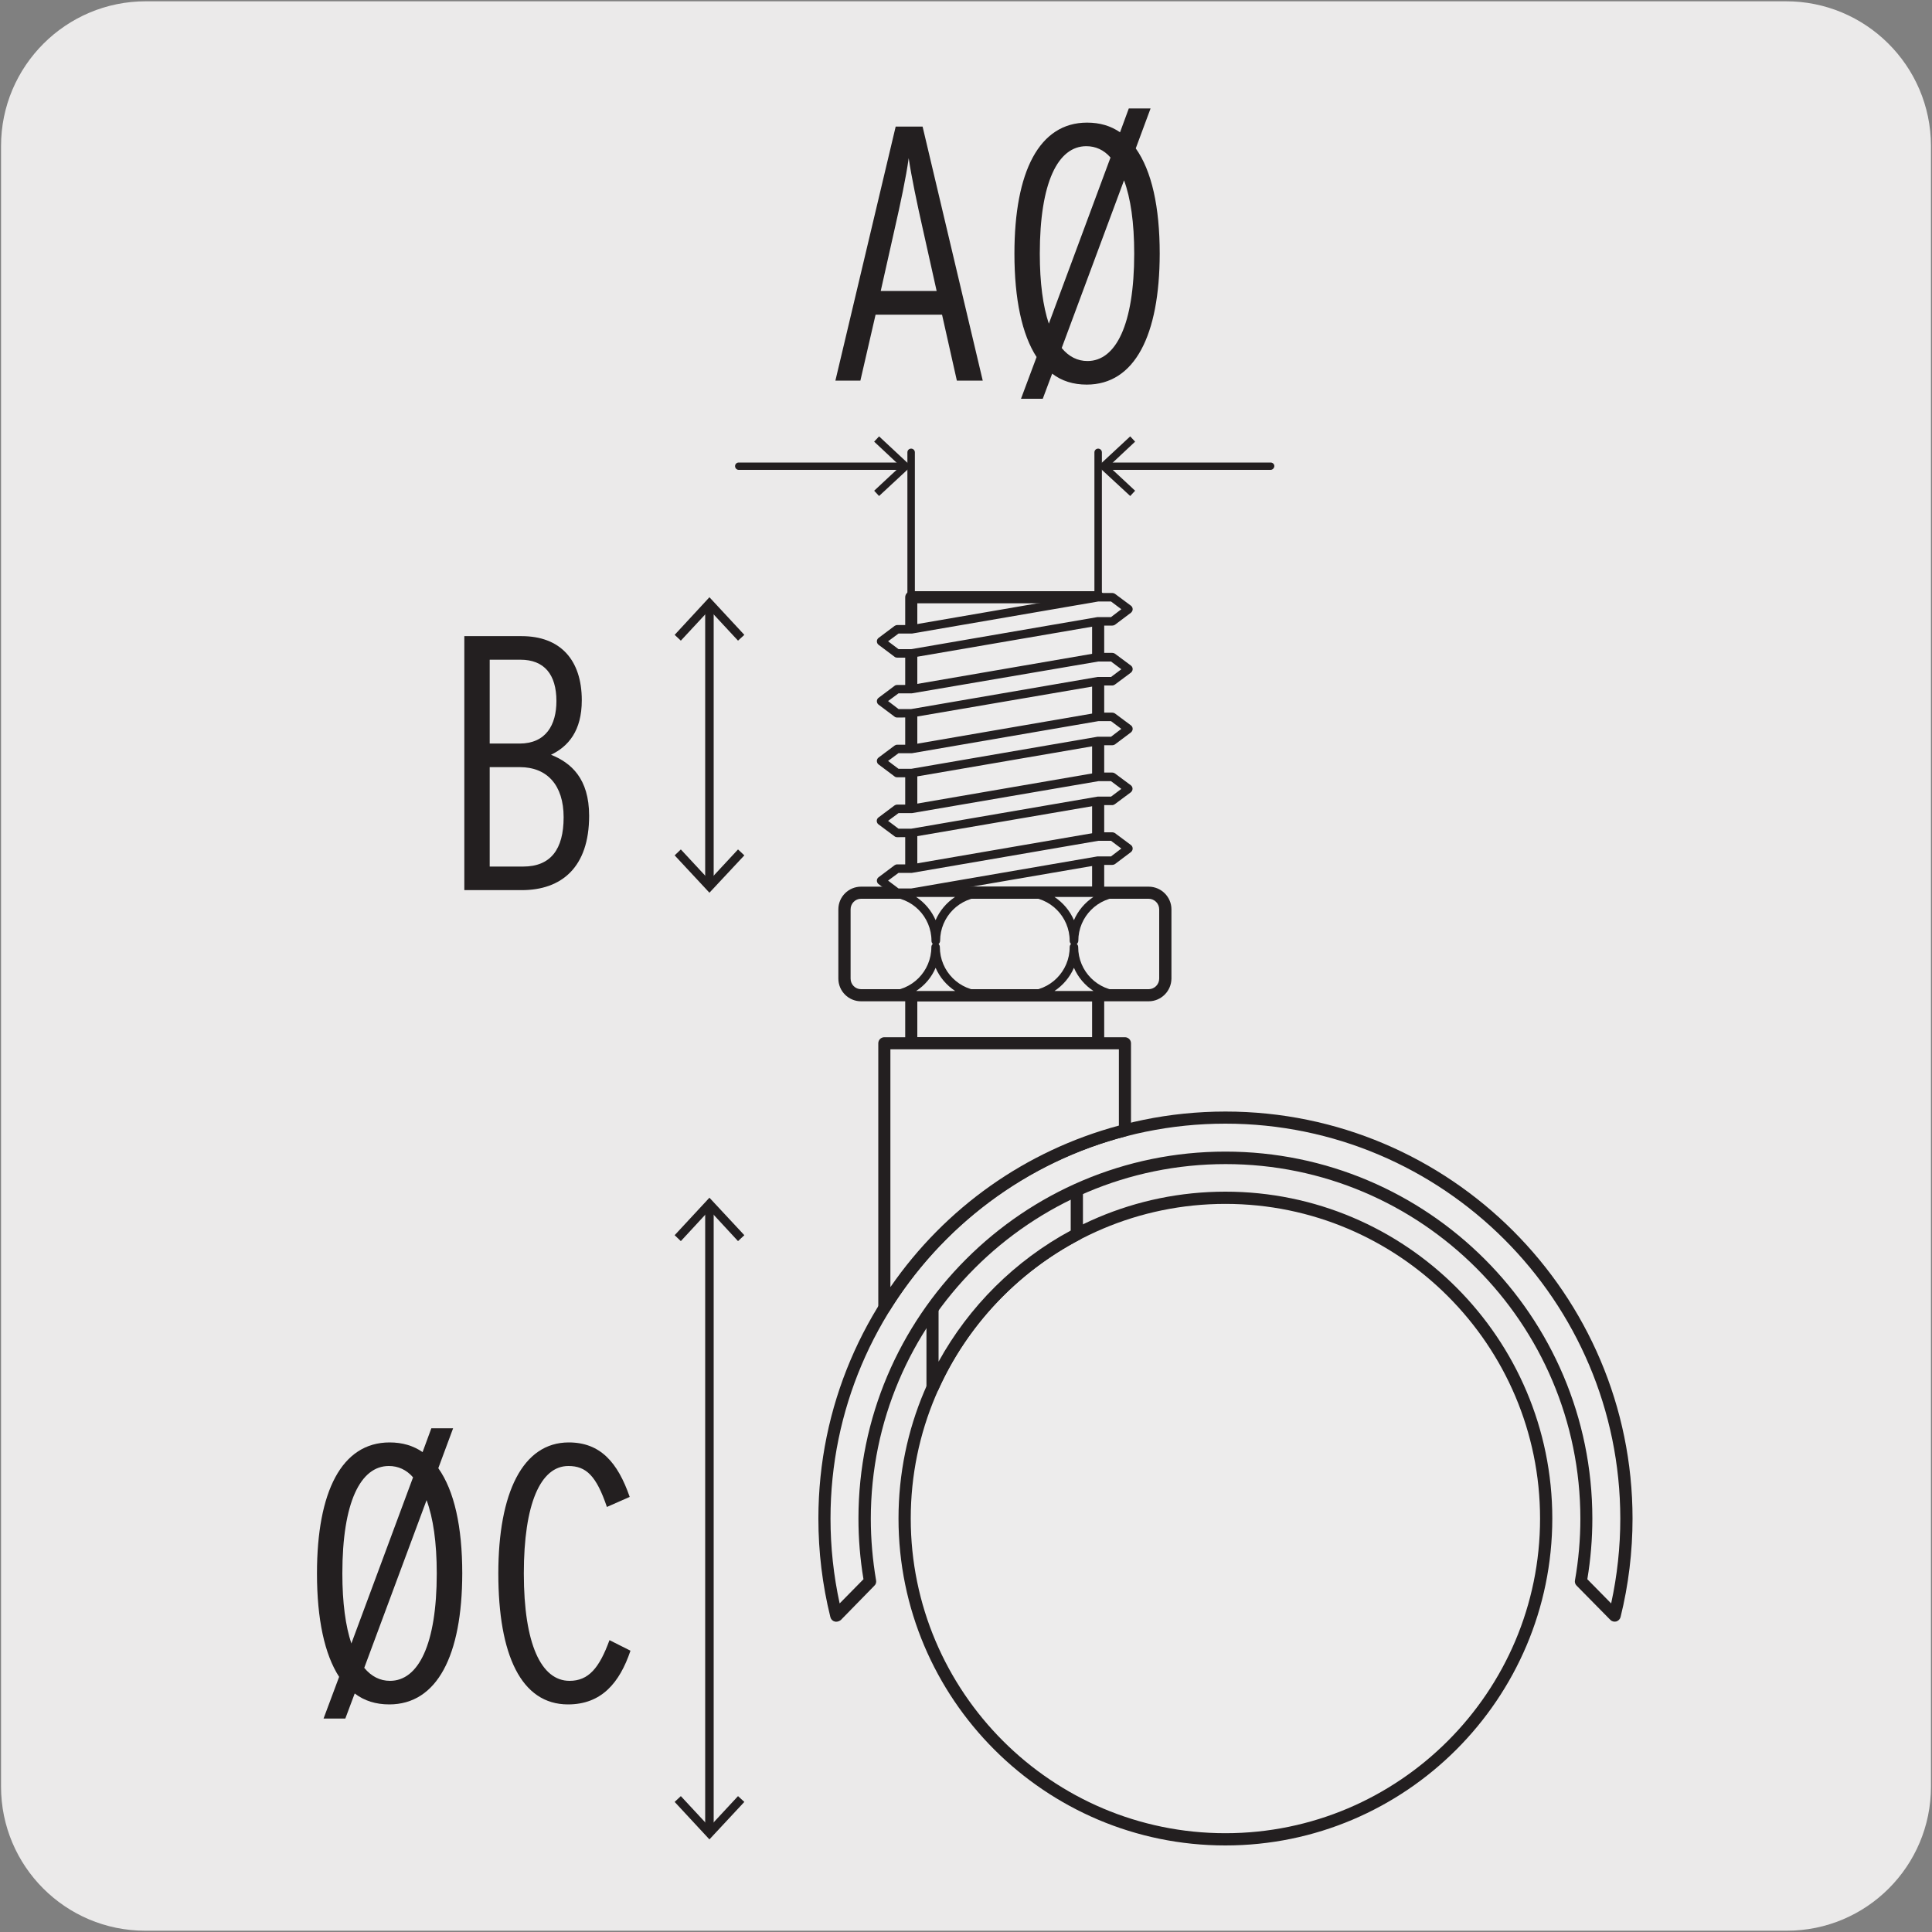 <svg enable-background="new 0 0 150 150" viewBox="0 0 150 150" xmlns="http://www.w3.org/2000/svg"><rect x="0" y="0" width="150" height="150" fill="#808080" stroke="none"/><path d="m11.32.1h127.31c6.21-.02 11.27 5 11.29 11.21v.03 127.37c0 6.18-5.01 11.19-11.19 11.19h-127.46c-6.18 0-11.19-5.01-11.19-11.19v-127.37c0-6.21 5.04-11.24 11.24-11.24z" fill="#ebeaea"/><path d="m120.04 117.9c0 13.75-11.15 24.91-24.91 24.91s-24.91-11.15-24.91-24.91c.01-13.75 11.16-24.9 24.91-24.9s24.91 11.15 24.91 24.9" fill="#edecec"/><path d="m95.14 93.47c-13.47 0-24.43 10.96-24.43 24.43s10.96 24.43 24.43 24.43 24.43-10.96 24.43-24.43-10.96-24.43-24.43-24.43m0 49.81c-14 0-25.38-11.38-25.38-25.38s11.38-25.38 25.38-25.38c13.99 0 25.38 11.38 25.38 25.38-.01 13.99-11.39 25.38-25.38 25.38" fill="#231f20"/><path d="m83.61 95.82v-12.04h-11.21v23.94c2.29-5.11 6.26-9.31 11.21-11.9" fill="#edecec"/><path d="m83.61 95.82h.01zm-10.74-11.56v21.46c2.36-4.29 5.94-7.85 10.26-10.18v-11.28zm-.47 23.94c-.03 0-.06 0-.1-.01-.22-.04-.37-.24-.37-.46v-23.94c0-.26.21-.47.47-.47h11.21c.26 0 .47.21.47.47v12.04c0 .18-.1.34-.25.42-4.85 2.54-8.76 6.69-10.99 11.68-.09.16-.26.27-.44.27" fill="#231f20"/><path d="m70.74 77.27h14.51v3.74h-14.51z" fill="#edecec"/><path d="m71.22 80.53h13.57v-2.79h-13.57zm14.04.95h-14.51c-.26 0-.47-.21-.47-.47v-3.74c0-.26.21-.47.47-.47h14.51c.26 0 .47.21.47.47v3.74c0 .25-.21.47-.47.47" fill="#231f20"/><path d="m70.75 46.37h14.51v22.94h-14.51z" fill="#edecec"/><path d="m71.22 68.84h13.57v-22h-13.57zm14.04.94h-14.51c-.26 0-.47-.21-.47-.47v-22.94c0-.26.21-.47.47-.47h14.51c.26 0 .47.21.47.47v22.94c0 .26-.21.47-.47.47" fill="#231f20"/><path d="m89.18 77.27h-22.33c-.71 0-1.29-.58-1.29-1.29v-5.38c0-.71.58-1.29 1.29-1.29h22.33c.71 0 1.29.58 1.29 1.29v5.38c-.01.71-.58 1.29-1.29 1.29" fill="#edecec"/><path d="m66.85 69.78c-.45 0-.81.37-.81.82v5.38c0 .45.36.82.81.82h22.33c.45 0 .82-.37.82-.82v-5.38c0-.45-.37-.82-.82-.82zm22.33 7.96h-22.33c-.97 0-1.76-.79-1.76-1.76v-5.38c0-.97.79-1.76 1.76-1.76h22.33c.97 0 1.77.79 1.77 1.76v5.38c-.01.97-.8 1.76-1.77 1.76" fill="#231f20"/><path d="m76.38 77.27c-2.06 0-3.74-1.67-3.74-3.74 0 2.06-1.67 3.74-3.73 3.74z" fill="#edecec"/><path d="m71.13 76.94h3.03c-.67-.44-1.2-1.06-1.52-1.8-.31.74-.84 1.36-1.51 1.8m5.25.66h-7.47c-.18 0-.33-.15-.33-.33 0-.19.15-.33.33-.33 1.88 0 3.4-1.53 3.4-3.41 0-.18.15-.33.33-.33s.33.15.33.33c0 1.88 1.52 3.41 3.4 3.41.18 0 .33.14.33.33.01.18-.14.33-.32.33" fill="#231f20"/><path d="m87.12 77.27c-2.06 0-3.74-1.67-3.74-3.74 0 2.06-1.67 3.74-3.73 3.74z" fill="#edecec"/><path d="m81.87 76.94h3.03c-.67-.44-1.2-1.06-1.52-1.8-.32.74-.85 1.36-1.51 1.8m5.25.66h-7.47c-.18 0-.33-.15-.33-.33 0-.19.15-.33.33-.33 1.88 0 3.4-1.53 3.4-3.41 0-.18.15-.33.33-.33s.33.15.33.33c0 1.88 1.52 3.41 3.4 3.41.18 0 .33.14.33.33.01.18-.14.33-.32.33" fill="#231f20"/><path d="m79.65 69.31c2.06 0 3.74 1.67 3.74 3.74 0-2.06 1.67-3.74 3.73-3.74z" fill="#edecec"/><path d="m81.87 69.64c.66.44 1.19 1.06 1.51 1.8.32-.74.85-1.36 1.51-1.8zm1.51 3.74c-.18 0-.33-.15-.33-.33 0-1.88-1.52-3.41-3.4-3.41-.18 0-.33-.14-.33-.33 0-.18.15-.33.33-.33h7.47c.18 0 .33.15.33.33 0 .19-.15.33-.33.33-1.88 0-3.4 1.53-3.4 3.41-.01.18-.16.33-.34.33" fill="#231f20"/><path d="m68.91 69.31c2.06 0 3.74 1.67 3.74 3.74 0-2.06 1.67-3.74 3.73-3.74z" fill="#edecec"/><path d="m71.13 69.64c.66.44 1.19 1.06 1.51 1.8.32-.74.85-1.36 1.51-1.8zm1.52 3.74c-.18 0-.33-.15-.33-.33 0-1.88-1.52-3.41-3.4-3.41-.18 0-.33-.14-.33-.33 0-.18.15-.33.33-.33h7.47c.18 0 .33.15.33.33 0 .19-.15.33-.33.33-1.88 0-3.4 1.53-3.4 3.41-.01.18-.16.33-.34.33" fill="#231f20"/><path d="m125.35 125.43c.6-2.41.92-4.94.92-7.53 0-17.19-13.94-31.13-31.13-31.13s-31.13 13.94-31.13 31.13c0 2.59.32 5.12.92 7.53l2.61-2.67c-.27-1.58-.42-3.21-.42-4.86 0-15.48 12.54-28.02 28.02-28.02s28.02 12.54 28.02 28.02c0 1.66-.14 3.28-.42 4.86z" fill="#edecec"/><path d="m95.14 87.24c-16.91 0-30.66 13.75-30.66 30.66 0 2.22.24 4.43.71 6.59l1.85-1.88c-.26-1.56-.39-3.14-.39-4.71 0-15.71 12.78-28.49 28.49-28.49s28.49 12.78 28.49 28.49c0 1.56-.13 3.15-.39 4.71l1.85 1.88c.47-2.16.71-4.37.71-6.59-.01-16.9-13.76-30.66-30.66-30.66m-30.22 38.67c-.04 0-.08 0-.12-.02-.17-.04-.29-.18-.33-.34-.62-2.5-.93-5.07-.93-7.65 0-17.43 14.18-31.6 31.61-31.6 17.42 0 31.6 14.18 31.6 31.6 0 2.57-.31 5.15-.93 7.65-.04.16-.17.29-.33.34-.17.04-.34 0-.46-.12l-2.62-2.66c-.11-.11-.16-.26-.13-.41.28-1.58.42-3.19.42-4.78 0-15.19-12.36-27.54-27.54-27.54-15.19 0-27.55 12.35-27.55 27.54 0 1.59.14 3.2.41 4.78.03.15-.02.31-.13.41l-2.61 2.67c-.11.08-.23.13-.36.13" fill="#231f20"/><path d="m87.34 87.76v-6.76h-18.68v20.51c4.17-6.71 10.82-11.73 18.68-13.75" fill="#edecec"/><path d="m87.34 87.75h.01zm-18.21-6.28v18.46c4.26-6.17 10.5-10.59 17.74-12.54v-5.92zm-.47 20.52c-.04 0-.08 0-.13-.02-.21-.06-.34-.24-.34-.45v-20.52c0-.26.21-.47.47-.47h18.68c.26 0 .47.21.47.47v6.75c0 .22-.14.41-.35.46-7.66 1.98-14.2 6.79-18.39 13.55-.09.15-.25.23-.41.23" fill="#231f20"/><path d="m85.26 66.82h1.09l1.25-.93-1.25-.94h-1.09l-14.51 2.49h-1.1l-1.25.94 1.25.93h1.1z" fill="#edecec"/><path d="m69.76 68.98h.99l14.46-2.49h.06.99l.8-.61-.8-.6h-.99l-14.47 2.49h-1.04l-.81.6zm-.11.66c-.07 0-.14-.02-.2-.07l-1.24-.93c-.08-.06-.13-.16-.13-.27 0-.1.05-.2.13-.26l1.24-.93c.06-.04.13-.07.2-.07h1.1l14.46-2.49h1.15c.07 0 .14.02.2.06l1.25.93c.08.06.13.16.13.27s-.05.2-.13.27l-1.25.94c-.06.04-.13.06-.2.06h-1.07l-14.49 2.49z" fill="#231f20"/><path d="m85.26 62.18h1.09l1.25-.94-1.25-.93h-1.09l-14.51 2.49h-1.1l-1.25.93 1.25.94h1.1z" fill="#edecec"/><path d="m69.76 64.34h.99l14.46-2.49h.06.99l.8-.6-.8-.6h-.99l-14.47 2.48h-1.04l-.81.6zm-.11.66c-.07 0-.14-.02-.2-.07l-1.25-.93c-.08-.06-.13-.16-.13-.27 0-.1.05-.2.13-.26l1.24-.93c.06-.04.13-.07.2-.07h1.1l14.46-2.49h1.15c.07 0 .14.02.2.06l1.25.93c.08.06.13.16.13.27 0 .1-.05.2-.13.27l-1.25.93c-.06.04-.13.07-.2.07h-1.07l-14.48 2.48z" fill="#231f20"/><path d="m85.26 57.53h1.09l1.25-.94-1.25-.93h-1.09l-14.51 2.49h-1.1l-1.25.94 1.25.93h1.1z" fill="#edecec"/><path d="m69.76 59.69h.99l14.46-2.49h.06.99l.8-.61-.8-.6h-.99l-14.47 2.49h-1.04l-.81.6zm-.11.66c-.07 0-.14-.02-.2-.07l-1.24-.93c-.08-.06-.13-.16-.13-.27s.05-.2.13-.26l1.24-.93c.06-.04.13-.07.2-.07h1.1l14.46-2.49h1.15c.07 0 .14.02.2.06l1.25.93c.08.06.13.16.13.27 0 .1-.05.2-.13.27l-1.25.94c-.06.04-.13.06-.2.06h-1.07l-14.49 2.49z" fill="#231f20"/><path d="m85.26 52.89h1.09l1.25-.94-1.25-.93h-1.09l-14.51 2.49h-1.1l-1.25.93 1.25.94h1.1z" fill="#edecec"/><path d="m69.76 55.05h.99l14.46-2.49h.06.99l.8-.6-.8-.6h-.99l-14.47 2.47h-1.04l-.81.6zm-.11.66c-.07 0-.14-.02-.2-.07l-1.24-.93c-.08-.06-.13-.16-.13-.27 0-.1.05-.2.13-.26l1.24-.93c.06-.05.13-.07.2-.07h1.1l14.46-2.49h1.15c.07 0 .14.02.2.06l1.25.93c.08.06.13.16.13.27 0 .1-.05.2-.13.27l-1.25.93c-.06.04-.13.07-.2.07h-1.07l-14.49 2.48z" fill="#231f20"/><path d="m85.26 48.24h1.09l1.25-.94-1.25-.92h-1.09l-14.51 2.49h-1.1l-1.25.93 1.25.93h1.1z" fill="#edecec"/><g fill="#231f20"><path d="m69.76 50.4h.99l14.46-2.49h.06.99l.8-.61-.8-.6h-.99l-14.47 2.49h-1.04l-.81.6zm-.11.66c-.07 0-.14-.02-.2-.07l-1.24-.93c-.08-.06-.13-.16-.13-.27 0-.1.05-.2.13-.26l1.24-.93c.06-.04.13-.07.2-.07h1.1l14.46-2.49h1.15c.07 0 .14.02.2.06l1.25.93c.08.06.13.16.13.27 0 .1-.05.2-.13.27l-1.25.94c-.06.04-.13.06-.2.06h-1.07l-14.49 2.49z"/><path d="m55.08 142.42c-.18 0-.33-.15-.33-.33v-48.38c0-.19.15-.33.33-.33s.33.14.33.33v48.38c.01.18-.15.33-.33.33"/><path d="m55.08 141.84-2.22-2.39-.48.45 2.7 2.91 2.71-2.91-.49-.45z"/><path d="m52.38 95.9.48.46 2.22-2.4 2.22 2.4.49-.46-2.71-2.91z"/><path d="m55.08 68.93c-.18 0-.33-.15-.33-.33v-21.51c0-.18.15-.33.33-.33s.33.15.33.33v21.51c.01.18-.15.33-.33.33"/><path d="m55.08 68.34-2.22-2.39-.48.46 2.7 2.9 2.71-2.9-.49-.46z"/><path d="m52.38 49.29.48.45 2.22-2.39 2.22 2.39.49-.45-2.71-2.92z"/><path d="m70.74 46.66c-.16 0-.29-.13-.29-.29v-11.25c0-.16.13-.29.29-.29s.29.13.29.29v11.25c0 .16-.13.29-.29.29"/><path d="m70.13 36.48h-12.78c-.15 0-.28-.13-.28-.29s.13-.28.28-.28h12.78c.16 0 .29.12.29.28s-.13.29-.29.29"/><path d="m67.87 34.29 2.04 1.91-2.04 1.9.38.41 2.49-2.31-2.49-2.32z"/><path d="m98.65 36.48h-12.78c-.15 0-.28-.13-.28-.29s.13-.28.28-.28h12.78c.16 0 .29.12.29.28-.01.16-.14.29-.29.29"/><path d="m85.25 36.2 2.5 2.31.38-.41-2.04-1.9 2.04-1.91-.38-.41z"/><path d="m85.26 46.66c-.16 0-.29-.13-.29-.29v-11.25c0-.16.13-.29.29-.29s.29.13.29.29v11.25c-.01.16-.14.29-.29.29"/><path d="m74.29 29.55-1.15-5.12h-5.16l-1.18 5.12h-1.94l4.68-19.72h2.09l4.67 19.72zm-2.67-11.89c-.42-1.86-.85-3.91-1.07-5.38-.2 1.47-.65 3.57-1.07 5.41l-1.1 4.9h4.34z"/><path d="m84.37 29.86c-1.04 0-1.94-.28-2.68-.85l-.73 1.95h-1.69l1.21-3.24c-1.13-1.74-1.72-4.48-1.72-8.03 0-6.36 1.92-10.17 5.64-10.17.99 0 1.83.25 2.56.75l.68-1.85h1.69l-1.15 3.1c1.24 1.75 1.86 4.54 1.86 8.17-.01 6.37-1.95 10.17-5.67 10.17zm-.03-18.51c-2.2 0-3.61 2.81-3.61 8.34 0 2.29.25 4.09.7 5.44l4.79-12.9c-.52-.6-1.17-.88-1.88-.88zm2.93 2.65-4.84 13.02c.56.68 1.24 1.01 2 1.01 2.2 0 3.63-2.82 3.63-8.34 0-2.42-.28-4.31-.79-5.69z"/><path d="m40.5 69.11h-4.45v-19.72h4.45c2.99 0 4.67 1.83 4.67 4.98 0 2.37-1.04 3.58-2.39 4.23 1.55.62 2.96 1.83 2.96 4.74 0 4-2.14 5.77-5.24 5.77zm-.09-17.89h-2.39v6.51h2.31c2.05 0 2.87-1.44 2.87-3.3 0-2.08-.96-3.21-2.79-3.21zm-.05 8.34h-2.34v7.72h2.59c2.14 0 3.15-1.33 3.15-3.83s-1.29-3.89-3.4-3.89z"/><path d="m30.22 132.33c-1.04 0-1.94-.28-2.68-.85l-.73 1.95h-1.69l1.21-3.24c-1.13-1.74-1.72-4.48-1.72-8.03 0-6.36 1.92-10.17 5.64-10.17.99 0 1.83.25 2.56.75l.68-1.85h1.69l-1.15 3.1c1.24 1.75 1.86 4.54 1.86 8.17-.01 6.37-1.95 10.17-5.67 10.17zm-.03-18.51c-2.2 0-3.61 2.81-3.61 8.34 0 2.29.25 4.09.7 5.44l4.79-12.9c-.52-.6-1.17-.88-1.88-.88zm2.93 2.65-4.84 13.02c.56.68 1.24 1.01 2 1.01 2.2 0 3.63-2.82 3.63-8.34 0-2.42-.28-4.31-.79-5.69z"/><path d="m44.1 132.33c-3.63 0-5.41-3.83-5.41-10.17 0-6.25 1.89-10.17 5.47-10.17 2.45 0 3.8 1.55 4.73 4.23l-1.77.78c-.82-2.42-1.61-3.18-2.99-3.18-2.17 0-3.46 2.95-3.46 8.34 0 5.49 1.35 8.34 3.55 8.34 1.47 0 2.31-.99 3.1-3.16l1.63.82c-.85 2.51-2.26 4.17-4.85 4.17z"/></g></svg>
